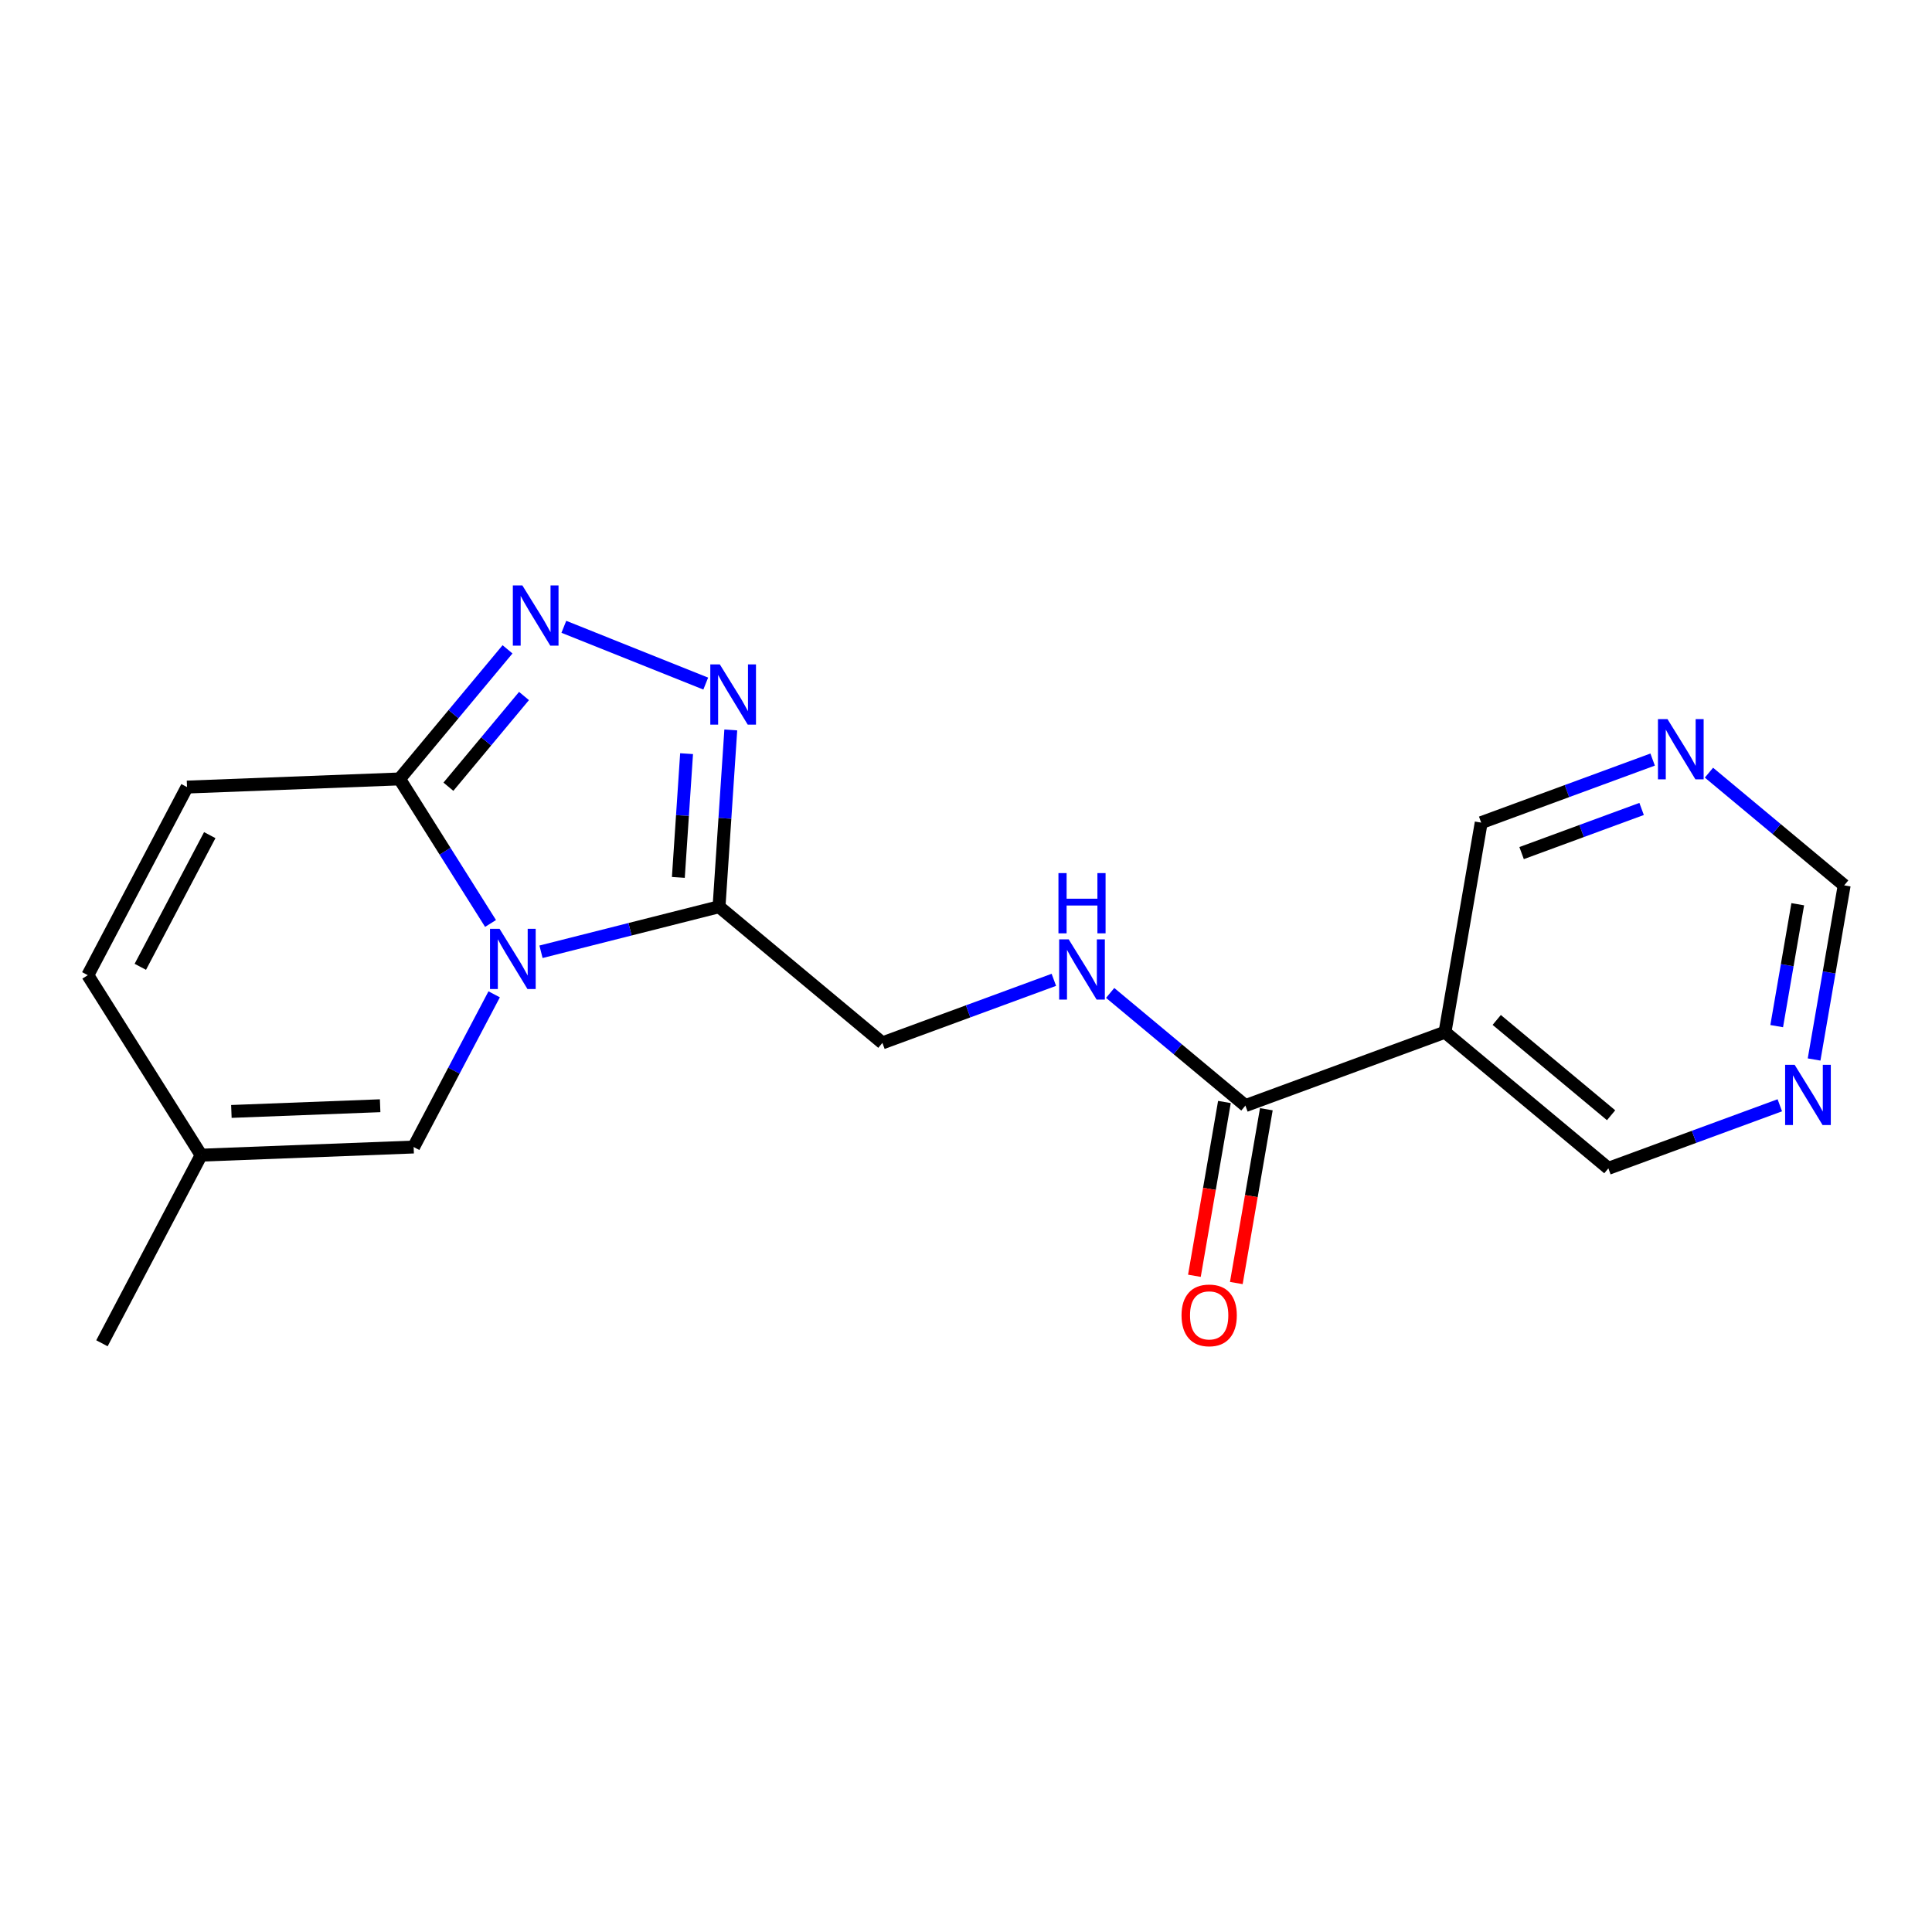 <?xml version='1.0' encoding='iso-8859-1'?>
<svg version='1.1' baseProfile='full'
              xmlns='http://www.w3.org/2000/svg'
                      xmlns:rdkit='http://www.rdkit.org/xml'
                      xmlns:xlink='http://www.w3.org/1999/xlink'
                  xml:space='preserve'
width='300px' height='300px' viewBox='0 0 300 300'>
<!-- END OF HEADER -->
<rect style='opacity:1.0;fill:#FFFFFF;stroke:none' width='300' height='300' x='0' y='0'> </rect>
<rect style='opacity:1.0;fill:#FFFFFF;stroke:none' width='300' height='300' x='0' y='0'> </rect>
<path class='bond-0 atom-0 atom-1' d='M 15.828,208.584 L 31.232,179.373' style='fill:none;fill-rule:evenodd;stroke:#000000;stroke-width:2.0px;stroke-linecap:butt;stroke-linejoin:miter;stroke-opacity:1' />
<path class='bond-1 atom-1 atom-2' d='M 31.232,179.373 L 13.636,151.427' style='fill:none;fill-rule:evenodd;stroke:#000000;stroke-width:2.0px;stroke-linecap:butt;stroke-linejoin:miter;stroke-opacity:1' />
<path class='bond-19 atom-19 atom-1' d='M 64.231,178.108 L 31.232,179.373' style='fill:none;fill-rule:evenodd;stroke:#000000;stroke-width:2.0px;stroke-linecap:butt;stroke-linejoin:miter;stroke-opacity:1' />
<path class='bond-19 atom-19 atom-1' d='M 59.028,171.698 L 35.929,172.583' style='fill:none;fill-rule:evenodd;stroke:#000000;stroke-width:2.0px;stroke-linecap:butt;stroke-linejoin:miter;stroke-opacity:1' />
<path class='bond-2 atom-2 atom-3' d='M 13.636,151.427 L 29.041,122.216' style='fill:none;fill-rule:evenodd;stroke:#000000;stroke-width:2.0px;stroke-linecap:butt;stroke-linejoin:miter;stroke-opacity:1' />
<path class='bond-2 atom-2 atom-3' d='M 21.789,150.126 L 32.572,129.679' style='fill:none;fill-rule:evenodd;stroke:#000000;stroke-width:2.0px;stroke-linecap:butt;stroke-linejoin:miter;stroke-opacity:1' />
<path class='bond-3 atom-3 atom-4' d='M 29.041,122.216 L 62.04,120.951' style='fill:none;fill-rule:evenodd;stroke:#000000;stroke-width:2.0px;stroke-linecap:butt;stroke-linejoin:miter;stroke-opacity:1' />
<path class='bond-4 atom-4 atom-5' d='M 62.04,120.951 L 70.424,110.89' style='fill:none;fill-rule:evenodd;stroke:#000000;stroke-width:2.0px;stroke-linecap:butt;stroke-linejoin:miter;stroke-opacity:1' />
<path class='bond-4 atom-4 atom-5' d='M 70.424,110.89 L 78.808,100.828' style='fill:none;fill-rule:evenodd;stroke:#0000FF;stroke-width:2.0px;stroke-linecap:butt;stroke-linejoin:miter;stroke-opacity:1' />
<path class='bond-4 atom-4 atom-5' d='M 69.629,122.161 L 75.498,115.118' style='fill:none;fill-rule:evenodd;stroke:#000000;stroke-width:2.0px;stroke-linecap:butt;stroke-linejoin:miter;stroke-opacity:1' />
<path class='bond-4 atom-4 atom-5' d='M 75.498,115.118 L 81.367,108.075' style='fill:none;fill-rule:evenodd;stroke:#0000FF;stroke-width:2.0px;stroke-linecap:butt;stroke-linejoin:miter;stroke-opacity:1' />
<path class='bond-20 atom-18 atom-4' d='M 76.171,143.395 L 69.106,132.173' style='fill:none;fill-rule:evenodd;stroke:#0000FF;stroke-width:2.0px;stroke-linecap:butt;stroke-linejoin:miter;stroke-opacity:1' />
<path class='bond-20 atom-18 atom-4' d='M 69.106,132.173 L 62.04,120.951' style='fill:none;fill-rule:evenodd;stroke:#000000;stroke-width:2.0px;stroke-linecap:butt;stroke-linejoin:miter;stroke-opacity:1' />
<path class='bond-5 atom-5 atom-6' d='M 87.553,97.33 L 109.587,106.145' style='fill:none;fill-rule:evenodd;stroke:#0000FF;stroke-width:2.0px;stroke-linecap:butt;stroke-linejoin:miter;stroke-opacity:1' />
<path class='bond-6 atom-6 atom-7' d='M 113.476,113.349 L 112.563,127.074' style='fill:none;fill-rule:evenodd;stroke:#0000FF;stroke-width:2.0px;stroke-linecap:butt;stroke-linejoin:miter;stroke-opacity:1' />
<path class='bond-6 atom-6 atom-7' d='M 112.563,127.074 L 111.65,140.798' style='fill:none;fill-rule:evenodd;stroke:#000000;stroke-width:2.0px;stroke-linecap:butt;stroke-linejoin:miter;stroke-opacity:1' />
<path class='bond-6 atom-6 atom-7' d='M 106.612,117.028 L 105.973,126.636' style='fill:none;fill-rule:evenodd;stroke:#0000FF;stroke-width:2.0px;stroke-linecap:butt;stroke-linejoin:miter;stroke-opacity:1' />
<path class='bond-6 atom-6 atom-7' d='M 105.973,126.636 L 105.334,136.243' style='fill:none;fill-rule:evenodd;stroke:#000000;stroke-width:2.0px;stroke-linecap:butt;stroke-linejoin:miter;stroke-opacity:1' />
<path class='bond-7 atom-7 atom-8' d='M 111.65,140.798 L 137.02,161.939' style='fill:none;fill-rule:evenodd;stroke:#000000;stroke-width:2.0px;stroke-linecap:butt;stroke-linejoin:miter;stroke-opacity:1' />
<path class='bond-17 atom-7 atom-18' d='M 111.65,140.798 L 97.829,144.295' style='fill:none;fill-rule:evenodd;stroke:#000000;stroke-width:2.0px;stroke-linecap:butt;stroke-linejoin:miter;stroke-opacity:1' />
<path class='bond-17 atom-7 atom-18' d='M 97.829,144.295 L 84.007,147.791' style='fill:none;fill-rule:evenodd;stroke:#0000FF;stroke-width:2.0px;stroke-linecap:butt;stroke-linejoin:miter;stroke-opacity:1' />
<path class='bond-8 atom-8 atom-9' d='M 137.02,161.939 L 150.331,157.043' style='fill:none;fill-rule:evenodd;stroke:#000000;stroke-width:2.0px;stroke-linecap:butt;stroke-linejoin:miter;stroke-opacity:1' />
<path class='bond-8 atom-8 atom-9' d='M 150.331,157.043 L 163.641,152.147' style='fill:none;fill-rule:evenodd;stroke:#0000FF;stroke-width:2.0px;stroke-linecap:butt;stroke-linejoin:miter;stroke-opacity:1' />
<path class='bond-9 atom-9 atom-10' d='M 172.386,154.182 L 182.885,162.931' style='fill:none;fill-rule:evenodd;stroke:#0000FF;stroke-width:2.0px;stroke-linecap:butt;stroke-linejoin:miter;stroke-opacity:1' />
<path class='bond-9 atom-9 atom-10' d='M 182.885,162.931 L 193.384,171.679' style='fill:none;fill-rule:evenodd;stroke:#000000;stroke-width:2.0px;stroke-linecap:butt;stroke-linejoin:miter;stroke-opacity:1' />
<path class='bond-10 atom-10 atom-11' d='M 190.129,171.117 L 187.798,184.61' style='fill:none;fill-rule:evenodd;stroke:#000000;stroke-width:2.0px;stroke-linecap:butt;stroke-linejoin:miter;stroke-opacity:1' />
<path class='bond-10 atom-10 atom-11' d='M 187.798,184.61 L 185.466,198.104' style='fill:none;fill-rule:evenodd;stroke:#FF0000;stroke-width:2.0px;stroke-linecap:butt;stroke-linejoin:miter;stroke-opacity:1' />
<path class='bond-10 atom-10 atom-11' d='M 196.638,172.242 L 194.306,185.735' style='fill:none;fill-rule:evenodd;stroke:#000000;stroke-width:2.0px;stroke-linecap:butt;stroke-linejoin:miter;stroke-opacity:1' />
<path class='bond-10 atom-10 atom-11' d='M 194.306,185.735 L 191.974,199.228' style='fill:none;fill-rule:evenodd;stroke:#FF0000;stroke-width:2.0px;stroke-linecap:butt;stroke-linejoin:miter;stroke-opacity:1' />
<path class='bond-11 atom-10 atom-12' d='M 193.384,171.679 L 224.377,160.279' style='fill:none;fill-rule:evenodd;stroke:#000000;stroke-width:2.0px;stroke-linecap:butt;stroke-linejoin:miter;stroke-opacity:1' />
<path class='bond-12 atom-12 atom-13' d='M 224.377,160.279 L 249.747,181.42' style='fill:none;fill-rule:evenodd;stroke:#000000;stroke-width:2.0px;stroke-linecap:butt;stroke-linejoin:miter;stroke-opacity:1' />
<path class='bond-12 atom-12 atom-13' d='M 232.411,158.376 L 250.169,173.174' style='fill:none;fill-rule:evenodd;stroke:#000000;stroke-width:2.0px;stroke-linecap:butt;stroke-linejoin:miter;stroke-opacity:1' />
<path class='bond-21 atom-17 atom-12' d='M 230,127.737 L 224.377,160.279' style='fill:none;fill-rule:evenodd;stroke:#000000;stroke-width:2.0px;stroke-linecap:butt;stroke-linejoin:miter;stroke-opacity:1' />
<path class='bond-13 atom-13 atom-14' d='M 249.747,181.42 L 263.057,176.523' style='fill:none;fill-rule:evenodd;stroke:#000000;stroke-width:2.0px;stroke-linecap:butt;stroke-linejoin:miter;stroke-opacity:1' />
<path class='bond-13 atom-13 atom-14' d='M 263.057,176.523 L 276.368,171.627' style='fill:none;fill-rule:evenodd;stroke:#0000FF;stroke-width:2.0px;stroke-linecap:butt;stroke-linejoin:miter;stroke-opacity:1' />
<path class='bond-14 atom-14 atom-15' d='M 281.691,164.517 L 284.027,150.997' style='fill:none;fill-rule:evenodd;stroke:#0000FF;stroke-width:2.0px;stroke-linecap:butt;stroke-linejoin:miter;stroke-opacity:1' />
<path class='bond-14 atom-14 atom-15' d='M 284.027,150.997 L 286.364,137.478' style='fill:none;fill-rule:evenodd;stroke:#000000;stroke-width:2.0px;stroke-linecap:butt;stroke-linejoin:miter;stroke-opacity:1' />
<path class='bond-14 atom-14 atom-15' d='M 275.884,159.337 L 277.519,149.873' style='fill:none;fill-rule:evenodd;stroke:#0000FF;stroke-width:2.0px;stroke-linecap:butt;stroke-linejoin:miter;stroke-opacity:1' />
<path class='bond-14 atom-14 atom-15' d='M 277.519,149.873 L 279.154,140.409' style='fill:none;fill-rule:evenodd;stroke:#000000;stroke-width:2.0px;stroke-linecap:butt;stroke-linejoin:miter;stroke-opacity:1' />
<path class='bond-15 atom-15 atom-16' d='M 286.364,137.478 L 275.865,128.729' style='fill:none;fill-rule:evenodd;stroke:#000000;stroke-width:2.0px;stroke-linecap:butt;stroke-linejoin:miter;stroke-opacity:1' />
<path class='bond-15 atom-15 atom-16' d='M 275.865,128.729 L 265.366,119.98' style='fill:none;fill-rule:evenodd;stroke:#0000FF;stroke-width:2.0px;stroke-linecap:butt;stroke-linejoin:miter;stroke-opacity:1' />
<path class='bond-16 atom-16 atom-17' d='M 256.621,117.945 L 243.311,122.841' style='fill:none;fill-rule:evenodd;stroke:#0000FF;stroke-width:2.0px;stroke-linecap:butt;stroke-linejoin:miter;stroke-opacity:1' />
<path class='bond-16 atom-16 atom-17' d='M 243.311,122.841 L 230,127.737' style='fill:none;fill-rule:evenodd;stroke:#000000;stroke-width:2.0px;stroke-linecap:butt;stroke-linejoin:miter;stroke-opacity:1' />
<path class='bond-16 atom-16 atom-17' d='M 254.908,125.613 L 245.591,129.04' style='fill:none;fill-rule:evenodd;stroke:#0000FF;stroke-width:2.0px;stroke-linecap:butt;stroke-linejoin:miter;stroke-opacity:1' />
<path class='bond-16 atom-16 atom-17' d='M 245.591,129.04 L 236.274,132.467' style='fill:none;fill-rule:evenodd;stroke:#000000;stroke-width:2.0px;stroke-linecap:butt;stroke-linejoin:miter;stroke-opacity:1' />
<path class='bond-18 atom-18 atom-19' d='M 76.734,154.399 L 70.483,166.253' style='fill:none;fill-rule:evenodd;stroke:#0000FF;stroke-width:2.0px;stroke-linecap:butt;stroke-linejoin:miter;stroke-opacity:1' />
<path class='bond-18 atom-18 atom-19' d='M 70.483,166.253 L 64.231,178.108' style='fill:none;fill-rule:evenodd;stroke:#000000;stroke-width:2.0px;stroke-linecap:butt;stroke-linejoin:miter;stroke-opacity:1' />
<path  class='atom-5' d='M 81.113 90.905
L 84.178 95.859
Q 84.482 96.347, 84.971 97.232
Q 85.459 98.117, 85.486 98.17
L 85.486 90.905
L 86.727 90.905
L 86.727 100.257
L 85.446 100.257
L 82.157 94.841
Q 81.774 94.207, 81.364 93.481
Q 80.968 92.754, 80.849 92.53
L 80.849 100.257
L 79.634 100.257
L 79.634 90.905
L 81.113 90.905
' fill='#0000FF'/>
<path  class='atom-6' d='M 111.774 103.171
L 114.839 108.125
Q 115.143 108.614, 115.632 109.499
Q 116.12 110.384, 116.147 110.437
L 116.147 103.171
L 117.388 103.171
L 117.388 112.524
L 116.107 112.524
L 112.818 107.108
Q 112.435 106.474, 112.025 105.747
Q 111.629 105.021, 111.51 104.796
L 111.51 112.524
L 110.295 112.524
L 110.295 103.171
L 111.774 103.171
' fill='#0000FF'/>
<path  class='atom-9' d='M 165.946 145.862
L 169.011 150.816
Q 169.315 151.305, 169.804 152.19
Q 170.292 153.075, 170.319 153.128
L 170.319 145.862
L 171.56 145.862
L 171.56 155.215
L 170.279 155.215
L 166.99 149.799
Q 166.607 149.165, 166.197 148.438
Q 165.801 147.712, 165.682 147.487
L 165.682 155.215
L 164.467 155.215
L 164.467 145.862
L 165.946 145.862
' fill='#0000FF'/>
<path  class='atom-9' d='M 164.355 135.575
L 165.623 135.575
L 165.623 139.551
L 170.405 139.551
L 170.405 135.575
L 171.673 135.575
L 171.673 144.927
L 170.405 144.927
L 170.405 140.608
L 165.623 140.608
L 165.623 144.927
L 164.355 144.927
L 164.355 135.575
' fill='#0000FF'/>
<path  class='atom-11' d='M 183.467 204.247
Q 183.467 202.001, 184.577 200.747
Q 185.686 199.492, 187.76 199.492
Q 189.834 199.492, 190.944 200.747
Q 192.053 202.001, 192.053 204.247
Q 192.053 206.519, 190.93 207.814
Q 189.808 209.095, 187.76 209.095
Q 185.699 209.095, 184.577 207.814
Q 183.467 206.532, 183.467 204.247
M 187.76 208.038
Q 189.187 208.038, 189.953 207.087
Q 190.732 206.123, 190.732 204.247
Q 190.732 202.411, 189.953 201.486
Q 189.187 200.548, 187.76 200.548
Q 186.333 200.548, 185.554 201.473
Q 184.788 202.398, 184.788 204.247
Q 184.788 206.136, 185.554 207.087
Q 186.333 208.038, 187.76 208.038
' fill='#FF0000'/>
<path  class='atom-14' d='M 278.673 165.343
L 281.737 170.296
Q 282.041 170.785, 282.53 171.67
Q 283.019 172.555, 283.045 172.608
L 283.045 165.343
L 284.287 165.343
L 284.287 174.695
L 283.006 174.695
L 279.716 169.279
Q 279.333 168.645, 278.924 167.919
Q 278.528 167.192, 278.409 166.968
L 278.409 174.695
L 277.193 174.695
L 277.193 165.343
L 278.673 165.343
' fill='#0000FF'/>
<path  class='atom-16' d='M 258.926 111.661
L 261.991 116.614
Q 262.295 117.103, 262.784 117.988
Q 263.272 118.873, 263.299 118.926
L 263.299 111.661
L 264.541 111.661
L 264.541 121.013
L 263.259 121.013
L 259.97 115.597
Q 259.587 114.963, 259.177 114.237
Q 258.781 113.51, 258.662 113.285
L 258.662 121.013
L 257.447 121.013
L 257.447 111.661
L 258.926 111.661
' fill='#0000FF'/>
<path  class='atom-18' d='M 77.568 144.221
L 80.632 149.174
Q 80.936 149.663, 81.425 150.548
Q 81.914 151.433, 81.94 151.486
L 81.94 144.221
L 83.182 144.221
L 83.182 153.573
L 81.901 153.573
L 78.612 148.157
Q 78.228 147.523, 77.819 146.797
Q 77.423 146.07, 77.304 145.845
L 77.304 153.573
L 76.088 153.573
L 76.088 144.221
L 77.568 144.221
' fill='#0000FF'/>
</svg>

